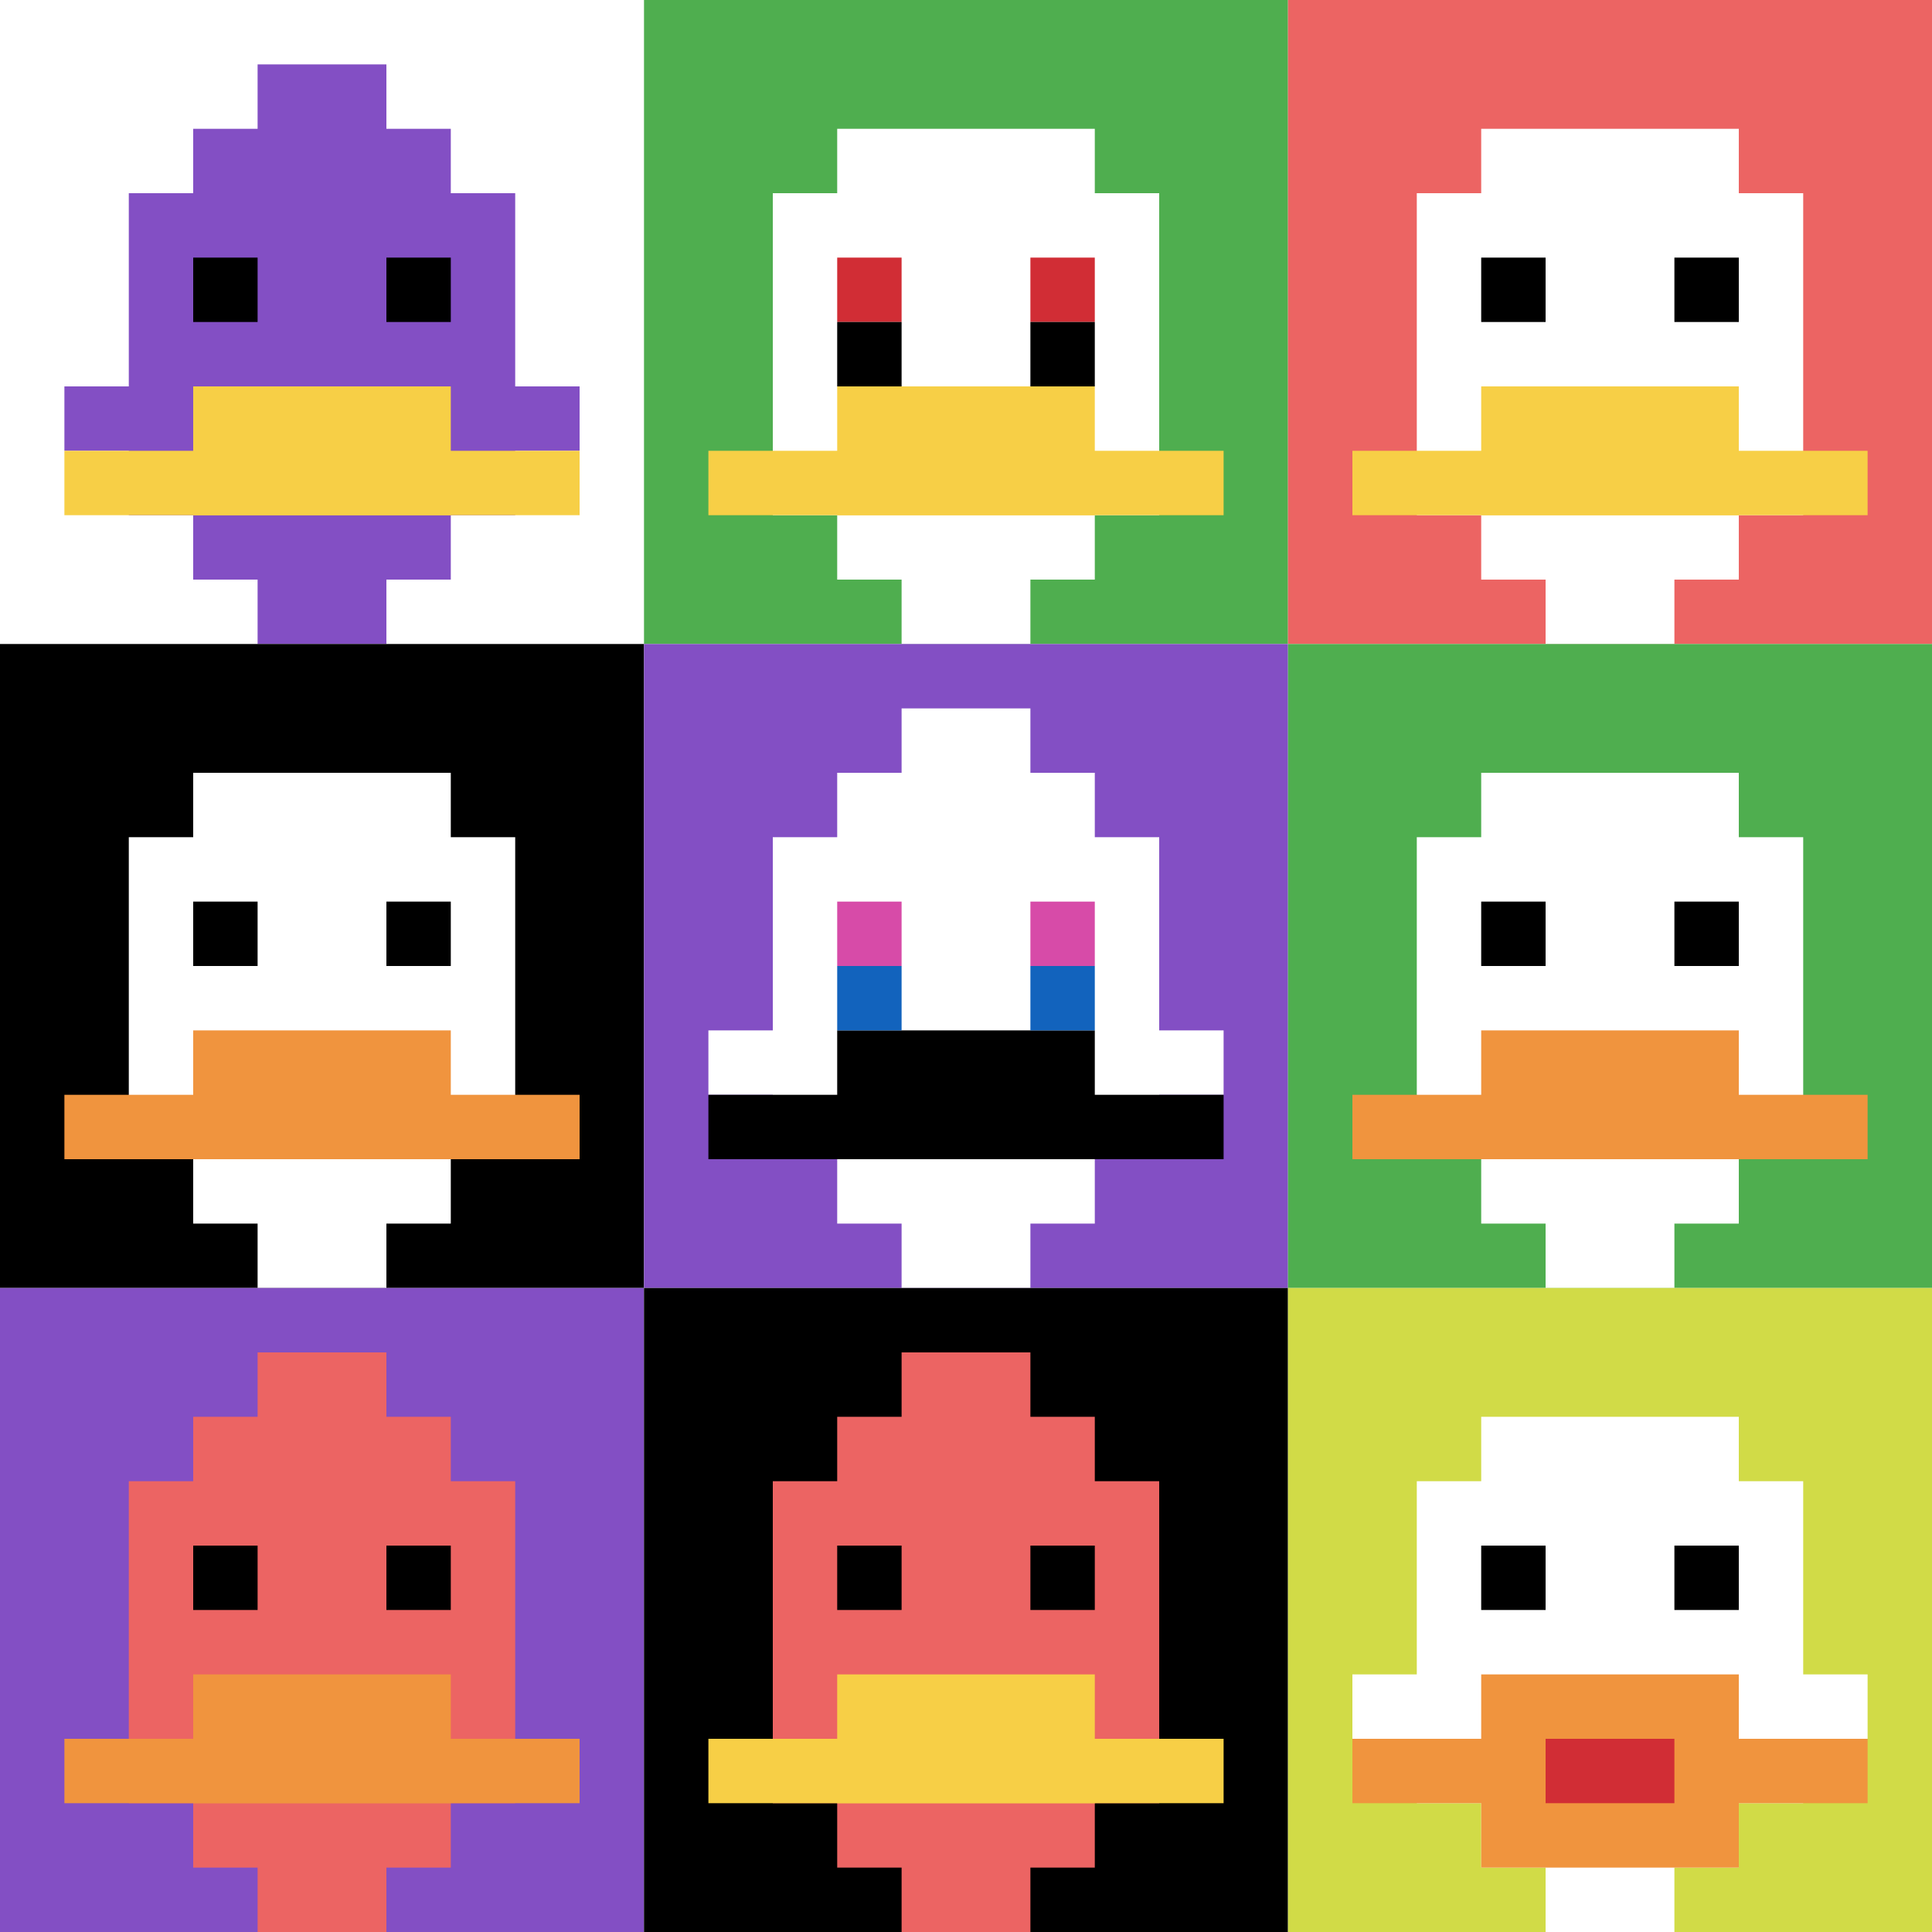 <svg xmlns="http://www.w3.org/2000/svg" version="1.1" width="667" height="667"><title>'goose-pfp-699244' by Dmitri Cherniak</title><desc>seed=699244
backgroundColor=#ffffff
padding=20
innerPadding=0
timeout=500
dimension=3
border=false
Save=function(){return n.handleSave()}
frame=452

Rendered at Sun Sep 15 2024 22:41:22 GMT+0800 (中国标准时间)
Generated in &lt;1ms
</desc><defs></defs><rect width="100%" height="100%" fill="#ffffff"></rect><g><g id="0-0"><rect x="0" y="0" height="222.333" width="222.333" fill="#ffffff"></rect><g><rect id="0-0-3-2-4-7" x="66.7" y="44.467" width="88.933" height="155.633" fill="#834FC4"></rect><rect id="0-0-2-3-6-5" x="44.467" y="66.7" width="133.4" height="111.167" fill="#834FC4"></rect><rect id="0-0-4-8-2-2" x="88.933" y="177.867" width="44.467" height="44.467" fill="#834FC4"></rect><rect id="0-0-1-6-8-1" x="22.233" y="133.4" width="177.867" height="22.233" fill="#834FC4"></rect><rect id="0-0-1-7-8-1" x="22.233" y="155.633" width="177.867" height="22.233" fill="#F7CF46"></rect><rect id="0-0-3-6-4-2" x="66.7" y="133.4" width="88.933" height="44.467" fill="#F7CF46"></rect><rect id="0-0-3-4-1-1" x="66.7" y="88.933" width="22.233" height="22.233" fill="#000000"></rect><rect id="0-0-6-4-1-1" x="133.4" y="88.933" width="22.233" height="22.233" fill="#000000"></rect><rect id="0-0-4-1-2-2" x="88.933" y="22.233" width="44.467" height="44.467" fill="#834FC4"></rect></g><rect x="0" y="0" stroke="white" stroke-width="0" height="222.333" width="222.333" fill="none"></rect></g><g id="1-0"><rect x="222.333" y="0" height="222.333" width="222.333" fill="#4FAE4F"></rect><g><rect id="222.33333333333334-0-3-2-4-7" x="289.033" y="44.467" width="88.933" height="155.633" fill="#ffffff"></rect><rect id="222.33333333333334-0-2-3-6-5" x="266.8" y="66.7" width="133.4" height="111.167" fill="#ffffff"></rect><rect id="222.33333333333334-0-4-8-2-2" x="311.267" y="177.867" width="44.467" height="44.467" fill="#ffffff"></rect><rect id="222.33333333333334-0-1-7-8-1" x="244.567" y="155.633" width="177.867" height="22.233" fill="#F7CF46"></rect><rect id="222.33333333333334-0-3-6-4-2" x="289.033" y="133.4" width="88.933" height="44.467" fill="#F7CF46"></rect><rect id="222.33333333333334-0-3-4-1-1" x="289.033" y="88.933" width="22.233" height="22.233" fill="#D12D35"></rect><rect id="222.33333333333334-0-6-4-1-1" x="355.733" y="88.933" width="22.233" height="22.233" fill="#D12D35"></rect><rect id="222.33333333333334-0-3-5-1-1" x="289.033" y="111.167" width="22.233" height="22.233" fill="#000000"></rect><rect id="222.33333333333334-0-6-5-1-1" x="355.733" y="111.167" width="22.233" height="22.233" fill="#000000"></rect></g><rect x="222.333" y="0" stroke="white" stroke-width="0" height="222.333" width="222.333" fill="none"></rect></g><g id="2-0"><rect x="444.667" y="0" height="222.333" width="222.333" fill="#EC6463"></rect><g><rect id="444.6666666666667-0-3-2-4-7" x="511.367" y="44.467" width="88.933" height="155.633" fill="#ffffff"></rect><rect id="444.6666666666667-0-2-3-6-5" x="489.133" y="66.7" width="133.4" height="111.167" fill="#ffffff"></rect><rect id="444.6666666666667-0-4-8-2-2" x="533.6" y="177.867" width="44.467" height="44.467" fill="#ffffff"></rect><rect id="444.6666666666667-0-1-7-8-1" x="466.9" y="155.633" width="177.867" height="22.233" fill="#F7CF46"></rect><rect id="444.6666666666667-0-3-6-4-2" x="511.367" y="133.4" width="88.933" height="44.467" fill="#F7CF46"></rect><rect id="444.6666666666667-0-3-4-1-1" x="511.367" y="88.933" width="22.233" height="22.233" fill="#000000"></rect><rect id="444.6666666666667-0-6-4-1-1" x="578.067" y="88.933" width="22.233" height="22.233" fill="#000000"></rect></g><rect x="444.667" y="0" stroke="white" stroke-width="0" height="222.333" width="222.333" fill="none"></rect></g><g id="0-1"><rect x="0" y="222.333" height="222.333" width="222.333" fill="#000000"></rect><g><rect id="0-222.33333333333334-3-2-4-7" x="66.7" y="266.8" width="88.933" height="155.633" fill="#ffffff"></rect><rect id="0-222.33333333333334-2-3-6-5" x="44.467" y="289.033" width="133.4" height="111.167" fill="#ffffff"></rect><rect id="0-222.33333333333334-4-8-2-2" x="88.933" y="400.2" width="44.467" height="44.467" fill="#ffffff"></rect><rect id="0-222.33333333333334-1-7-8-1" x="22.233" y="377.967" width="177.867" height="22.233" fill="#F0943E"></rect><rect id="0-222.33333333333334-3-6-4-2" x="66.7" y="355.733" width="88.933" height="44.467" fill="#F0943E"></rect><rect id="0-222.33333333333334-3-4-1-1" x="66.7" y="311.267" width="22.233" height="22.233" fill="#000000"></rect><rect id="0-222.33333333333334-6-4-1-1" x="133.4" y="311.267" width="22.233" height="22.233" fill="#000000"></rect></g><rect x="0" y="222.333" stroke="white" stroke-width="0" height="222.333" width="222.333" fill="none"></rect></g><g id="1-1"><rect x="222.333" y="222.333" height="222.333" width="222.333" fill="#834FC4"></rect><g><rect id="222.33333333333334-222.33333333333334-3-2-4-7" x="289.033" y="266.8" width="88.933" height="155.633" fill="#ffffff"></rect><rect id="222.33333333333334-222.33333333333334-2-3-6-5" x="266.8" y="289.033" width="133.4" height="111.167" fill="#ffffff"></rect><rect id="222.33333333333334-222.33333333333334-4-8-2-2" x="311.267" y="400.2" width="44.467" height="44.467" fill="#ffffff"></rect><rect id="222.33333333333334-222.33333333333334-1-6-8-1" x="244.567" y="355.733" width="177.867" height="22.233" fill="#ffffff"></rect><rect id="222.33333333333334-222.33333333333334-1-7-8-1" x="244.567" y="377.967" width="177.867" height="22.233" fill="#000000"></rect><rect id="222.33333333333334-222.33333333333334-3-6-4-2" x="289.033" y="355.733" width="88.933" height="44.467" fill="#000000"></rect><rect id="222.33333333333334-222.33333333333334-3-4-1-1" x="289.033" y="311.267" width="22.233" height="22.233" fill="#D74BA8"></rect><rect id="222.33333333333334-222.33333333333334-6-4-1-1" x="355.733" y="311.267" width="22.233" height="22.233" fill="#D74BA8"></rect><rect id="222.33333333333334-222.33333333333334-3-5-1-1" x="289.033" y="333.5" width="22.233" height="22.233" fill="#1263BD"></rect><rect id="222.33333333333334-222.33333333333334-6-5-1-1" x="355.733" y="333.5" width="22.233" height="22.233" fill="#1263BD"></rect><rect id="222.33333333333334-222.33333333333334-4-1-2-2" x="311.267" y="244.567" width="44.467" height="44.467" fill="#ffffff"></rect></g><rect x="222.333" y="222.333" stroke="white" stroke-width="0" height="222.333" width="222.333" fill="none"></rect></g><g id="2-1"><rect x="444.667" y="222.333" height="222.333" width="222.333" fill="#4FAE4F"></rect><g><rect id="444.6666666666667-222.33333333333334-3-2-4-7" x="511.367" y="266.8" width="88.933" height="155.633" fill="#ffffff"></rect><rect id="444.6666666666667-222.33333333333334-2-3-6-5" x="489.133" y="289.033" width="133.4" height="111.167" fill="#ffffff"></rect><rect id="444.6666666666667-222.33333333333334-4-8-2-2" x="533.6" y="400.2" width="44.467" height="44.467" fill="#ffffff"></rect><rect id="444.6666666666667-222.33333333333334-1-7-8-1" x="466.9" y="377.967" width="177.867" height="22.233" fill="#F0943E"></rect><rect id="444.6666666666667-222.33333333333334-3-6-4-2" x="511.367" y="355.733" width="88.933" height="44.467" fill="#F0943E"></rect><rect id="444.6666666666667-222.33333333333334-3-4-1-1" x="511.367" y="311.267" width="22.233" height="22.233" fill="#000000"></rect><rect id="444.6666666666667-222.33333333333334-6-4-1-1" x="578.067" y="311.267" width="22.233" height="22.233" fill="#000000"></rect></g><rect x="444.667" y="222.333" stroke="white" stroke-width="0" height="222.333" width="222.333" fill="none"></rect></g><g id="0-2"><rect x="0" y="444.667" height="222.333" width="222.333" fill="#834FC4"></rect><g><rect id="0-444.6666666666667-3-2-4-7" x="66.7" y="489.133" width="88.933" height="155.633" fill="#EC6463"></rect><rect id="0-444.6666666666667-2-3-6-5" x="44.467" y="511.367" width="133.4" height="111.167" fill="#EC6463"></rect><rect id="0-444.6666666666667-4-8-2-2" x="88.933" y="622.533" width="44.467" height="44.467" fill="#EC6463"></rect><rect id="0-444.6666666666667-1-7-8-1" x="22.233" y="600.3" width="177.867" height="22.233" fill="#F0943E"></rect><rect id="0-444.6666666666667-3-6-4-2" x="66.7" y="578.067" width="88.933" height="44.467" fill="#F0943E"></rect><rect id="0-444.6666666666667-3-4-1-1" x="66.7" y="533.6" width="22.233" height="22.233" fill="#000000"></rect><rect id="0-444.6666666666667-6-4-1-1" x="133.4" y="533.6" width="22.233" height="22.233" fill="#000000"></rect><rect id="0-444.6666666666667-4-1-2-2" x="88.933" y="466.9" width="44.467" height="44.467" fill="#EC6463"></rect></g><rect x="0" y="444.667" stroke="white" stroke-width="0" height="222.333" width="222.333" fill="none"></rect></g><g id="1-2"><rect x="222.333" y="444.667" height="222.333" width="222.333" fill="#000000"></rect><g><rect id="222.33333333333334-444.6666666666667-3-2-4-7" x="289.033" y="489.133" width="88.933" height="155.633" fill="#EC6463"></rect><rect id="222.33333333333334-444.6666666666667-2-3-6-5" x="266.8" y="511.367" width="133.4" height="111.167" fill="#EC6463"></rect><rect id="222.33333333333334-444.6666666666667-4-8-2-2" x="311.267" y="622.533" width="44.467" height="44.467" fill="#EC6463"></rect><rect id="222.33333333333334-444.6666666666667-1-7-8-1" x="244.567" y="600.3" width="177.867" height="22.233" fill="#F7CF46"></rect><rect id="222.33333333333334-444.6666666666667-3-6-4-2" x="289.033" y="578.067" width="88.933" height="44.467" fill="#F7CF46"></rect><rect id="222.33333333333334-444.6666666666667-3-4-1-1" x="289.033" y="533.6" width="22.233" height="22.233" fill="#000000"></rect><rect id="222.33333333333334-444.6666666666667-6-4-1-1" x="355.733" y="533.6" width="22.233" height="22.233" fill="#000000"></rect><rect id="222.33333333333334-444.6666666666667-4-1-2-2" x="311.267" y="466.9" width="44.467" height="44.467" fill="#EC6463"></rect></g><rect x="222.333" y="444.667" stroke="white" stroke-width="0" height="222.333" width="222.333" fill="none"></rect></g><g id="2-2"><rect x="444.667" y="444.667" height="222.333" width="222.333" fill="#D1DB47"></rect><g><rect id="444.6666666666667-444.6666666666667-3-2-4-7" x="511.367" y="489.133" width="88.933" height="155.633" fill="#ffffff"></rect><rect id="444.6666666666667-444.6666666666667-2-3-6-5" x="489.133" y="511.367" width="133.4" height="111.167" fill="#ffffff"></rect><rect id="444.6666666666667-444.6666666666667-4-8-2-2" x="533.6" y="622.533" width="44.467" height="44.467" fill="#ffffff"></rect><rect id="444.6666666666667-444.6666666666667-1-6-8-1" x="466.9" y="578.067" width="177.867" height="22.233" fill="#ffffff"></rect><rect id="444.6666666666667-444.6666666666667-1-7-8-1" x="466.9" y="600.3" width="177.867" height="22.233" fill="#F0943E"></rect><rect id="444.6666666666667-444.6666666666667-3-6-4-3" x="511.367" y="578.067" width="88.933" height="66.7" fill="#F0943E"></rect><rect id="444.6666666666667-444.6666666666667-4-7-2-1" x="533.6" y="600.3" width="44.467" height="22.233" fill="#D12D35"></rect><rect id="444.6666666666667-444.6666666666667-3-4-1-1" x="511.367" y="533.6" width="22.233" height="22.233" fill="#000000"></rect><rect id="444.6666666666667-444.6666666666667-6-4-1-1" x="578.067" y="533.6" width="22.233" height="22.233" fill="#000000"></rect></g><rect x="444.667" y="444.667" stroke="white" stroke-width="0" height="222.333" width="222.333" fill="none"></rect></g></g></svg>